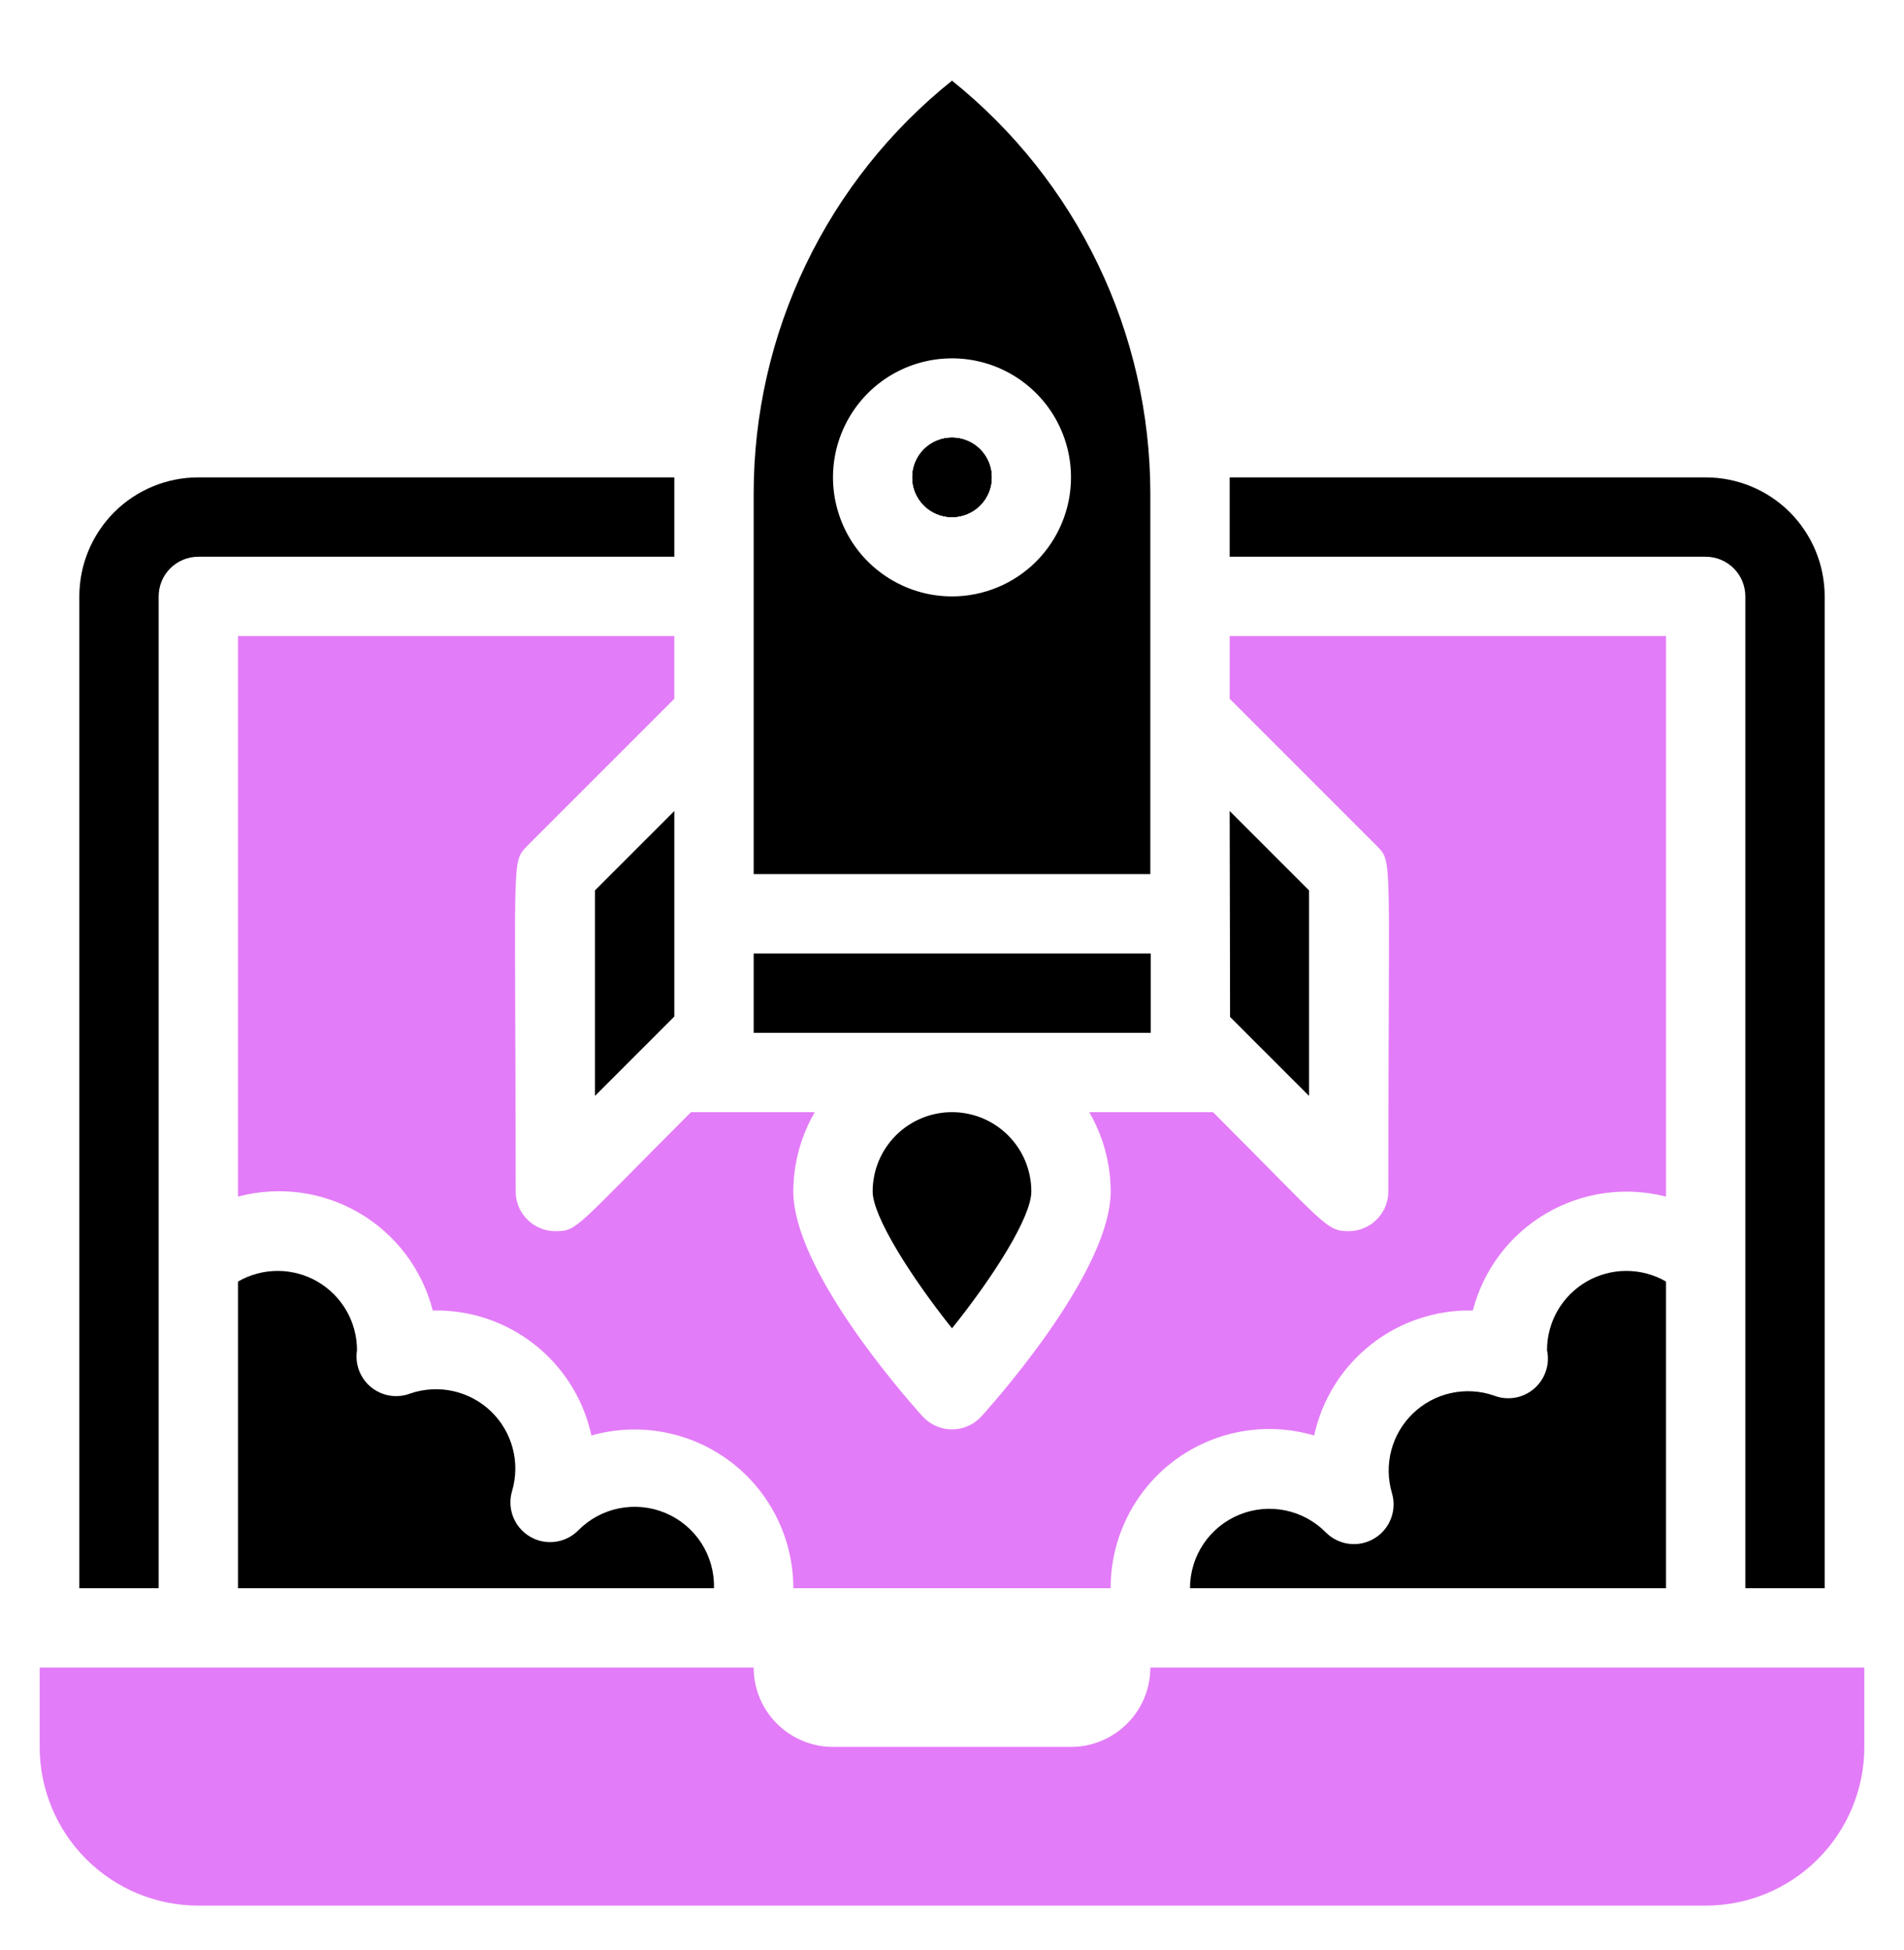 <?xml version="1.0" encoding="UTF-8"?>
<svg xmlns="http://www.w3.org/2000/svg" width="42" height="43" viewBox="0 0 42 43" fill="none">
  <g clip-path="url(#clip0_980_7747)">
    <path d="M28.875 24.17L27.134 22.429L27.125 17.887L28.875 19.637V24.17Z" fill="black"></path>
    <path d="M13.125 24.17V19.637L14.875 17.887V22.42L13.125 24.17Z" fill="black"></path>
    <path d="M21 29.297C20.073 28.134 19.25 26.821 19.25 26.279C19.25 25.814 19.434 25.369 19.763 25.041C20.091 24.713 20.536 24.529 21 24.529C21.464 24.529 21.909 24.713 22.237 25.041C22.566 25.369 22.75 25.814 22.75 26.279C22.75 26.839 21.927 28.142 21 29.297Z" fill="black"></path>
    <path d="M15.75 35.029H5.25V28.265C5.516 28.111 5.818 28.03 6.125 28.03C6.432 28.03 6.733 28.111 6.999 28.264C7.265 28.418 7.486 28.638 7.64 28.904C7.794 29.17 7.875 29.471 7.875 29.779C7.851 29.931 7.867 30.087 7.922 30.23C7.977 30.374 8.069 30.501 8.189 30.598C8.309 30.694 8.452 30.758 8.605 30.782C8.757 30.805 8.913 30.788 9.056 30.732C9.36 30.63 9.686 30.612 9.999 30.682C10.312 30.752 10.599 30.906 10.83 31.128C11.061 31.35 11.227 31.631 11.309 31.941C11.391 32.251 11.387 32.577 11.296 32.885C11.24 33.071 11.248 33.27 11.318 33.452C11.388 33.633 11.516 33.786 11.683 33.886C11.849 33.987 12.044 34.029 12.237 34.006C12.431 33.983 12.61 33.896 12.749 33.76C12.995 33.508 13.31 33.336 13.655 33.267C14 33.198 14.358 33.234 14.682 33.371C15.006 33.508 15.281 33.739 15.472 34.035C15.662 34.331 15.759 34.677 15.75 35.029Z" fill="black"></path>
    <path d="M36.75 14.029V26.392C35.852 26.161 34.899 26.296 34.1 26.766C33.301 27.237 32.721 28.006 32.489 28.904C31.676 28.885 30.882 29.15 30.244 29.653C29.605 30.156 29.161 30.865 28.989 31.66C28.466 31.506 27.914 31.476 27.378 31.573C26.841 31.67 26.335 31.891 25.899 32.218C25.463 32.545 25.11 32.97 24.867 33.458C24.624 33.946 24.498 34.483 24.5 35.029H17.5C17.5 34.487 17.375 33.954 17.134 33.469C16.893 32.984 16.543 32.562 16.111 32.236C15.68 31.91 15.178 31.688 14.646 31.588C14.115 31.488 13.567 31.512 13.046 31.66C12.874 30.865 12.43 30.156 11.791 29.653C11.153 29.15 10.359 28.885 9.546 28.904C9.431 28.455 9.229 28.034 8.95 27.665C8.671 27.295 8.322 26.985 7.922 26.751C7.523 26.518 7.081 26.366 6.622 26.304C6.163 26.243 5.697 26.273 5.25 26.392V14.029H14.875V15.411L11.629 18.657C11.27 19.042 11.375 18.797 11.375 26.279C11.375 26.511 11.467 26.733 11.631 26.897C11.795 27.061 12.018 27.154 12.25 27.154C12.74 27.154 12.661 27.11 15.242 24.529H17.973C17.664 25.06 17.501 25.664 17.5 26.279C17.5 27.976 19.871 30.706 20.352 31.24C20.434 31.33 20.535 31.402 20.646 31.451C20.758 31.501 20.878 31.526 21 31.526C21.122 31.526 21.242 31.501 21.354 31.451C21.465 31.402 21.566 31.33 21.648 31.24C22.129 30.706 24.5 27.976 24.5 26.279C24.499 25.664 24.336 25.06 24.027 24.529H26.758C29.251 27.022 29.251 27.154 29.75 27.154C29.982 27.154 30.205 27.061 30.369 26.897C30.533 26.733 30.625 26.511 30.625 26.279C30.625 18.771 30.73 19.034 30.371 18.657L27.125 15.411V14.029H36.75Z" fill="#E37CF8"></path>
    <path d="M36.75 28.265V35.029H26.25C26.25 34.681 26.353 34.34 26.547 34.052C26.741 33.763 27.017 33.538 27.339 33.407C27.661 33.275 28.015 33.243 28.355 33.313C28.696 33.384 29.008 33.555 29.251 33.803C29.39 33.94 29.57 34.027 29.763 34.05C29.956 34.073 30.151 34.031 30.317 33.93C30.484 33.83 30.612 33.677 30.682 33.496C30.752 33.314 30.76 33.115 30.704 32.928C30.613 32.621 30.609 32.295 30.691 31.985C30.773 31.675 30.939 31.394 31.17 31.172C31.401 30.95 31.689 30.795 32.001 30.726C32.314 30.656 32.64 30.673 32.944 30.776C33.091 30.835 33.252 30.853 33.409 30.828C33.566 30.803 33.713 30.735 33.834 30.633C33.956 30.53 34.047 30.396 34.098 30.246C34.15 30.095 34.159 29.934 34.125 29.779C34.125 29.471 34.206 29.17 34.36 28.904C34.514 28.638 34.735 28.418 35.001 28.264C35.267 28.111 35.568 28.03 35.875 28.03C36.182 28.03 36.484 28.111 36.75 28.265Z" fill="black"></path>
    <path d="M4.375 10.529H14.875C14.875 10.695 14.875 10.747 14.875 12.279H4.375C4.143 12.279 3.92 12.371 3.756 12.535C3.592 12.699 3.5 12.921 3.5 13.154V35.029H1.75V13.154C1.75 12.457 2.027 11.79 2.519 11.297C3.011 10.805 3.679 10.529 4.375 10.529Z" fill="black"></path>
    <path d="M40.25 13.154V35.029H38.5V13.154C38.5 12.921 38.408 12.699 38.244 12.535C38.08 12.371 37.857 12.279 37.625 12.279H27.125C27.125 10.835 27.125 10.677 27.125 10.529H37.625C38.321 10.529 38.989 10.805 39.481 11.297C39.973 11.79 40.25 12.457 40.25 13.154Z" fill="black"></path>
    <path d="M41.125 36.779V38.529C41.125 39.457 40.756 40.347 40.1 41.003C39.444 41.66 38.553 42.029 37.625 42.029H4.375C3.447 42.029 2.557 41.66 1.9 41.003C1.244 40.347 0.875 39.457 0.875 38.529V36.779H16.625C16.625 37.243 16.809 37.688 17.138 38.016C17.466 38.344 17.911 38.529 18.375 38.529H23.625C24.089 38.529 24.534 38.344 24.862 38.016C25.191 37.688 25.375 37.243 25.375 36.779H41.125Z" fill="#E37CF8"></path>
    <path d="M21.875 10.529C21.875 10.761 21.783 10.983 21.619 11.147C21.455 11.311 21.232 11.404 21 11.404C20.768 11.404 20.545 11.311 20.381 11.147C20.217 10.983 20.125 10.761 20.125 10.529C20.125 10.296 20.217 10.074 20.381 9.91C20.545 9.746 20.768 9.654 21 9.654C21.232 9.654 21.455 9.746 21.619 9.91C21.783 10.074 21.875 10.296 21.875 10.529Z" fill="black"></path>
    <path d="M25.375 10.879C25.373 9.131 24.979 7.406 24.221 5.831C23.464 4.257 22.363 2.872 21 1.779C19.635 2.872 18.533 4.258 17.776 5.835C17.018 7.412 16.625 9.138 16.625 10.887V19.279H25.375V10.879ZM21 13.154C20.481 13.154 19.973 13 19.542 12.711C19.11 12.423 18.773 12.013 18.575 11.533C18.376 11.053 18.324 10.526 18.425 10.017C18.527 9.507 18.777 9.04 19.144 8.672C19.511 8.305 19.979 8.055 20.488 7.954C20.997 7.853 21.525 7.905 22.005 8.103C22.484 8.302 22.894 8.639 23.183 9.07C23.471 9.502 23.625 10.009 23.625 10.529C23.625 11.225 23.348 11.892 22.856 12.385C22.364 12.877 21.696 13.154 21 13.154Z" fill="black"></path>
    <path d="M25.384 21.029H16.625V22.779H25.384V21.029Z" fill="black"></path>
    <path d="M21.875 10.529C21.875 10.761 21.783 10.983 21.619 11.147C21.455 11.311 21.232 11.404 21 11.404C20.768 11.404 20.545 11.311 20.381 11.147C20.217 10.983 20.125 10.761 20.125 10.529C20.125 10.296 20.217 10.074 20.381 9.91C20.545 9.746 20.768 9.654 21 9.654C21.232 9.654 21.455 9.746 21.619 9.91C21.783 10.074 21.875 10.296 21.875 10.529Z" fill="black"></path>
    <path d="M21.875 10.529C21.875 10.761 21.783 10.983 21.619 11.147C21.455 11.311 21.232 11.404 21 11.404C20.768 11.404 20.545 11.311 20.381 11.147C20.217 10.983 20.125 10.761 20.125 10.529C20.125 10.296 20.217 10.074 20.381 9.91C20.545 9.746 20.768 9.654 21 9.654C21.232 9.654 21.455 9.746 21.619 9.91C21.783 10.074 21.875 10.296 21.875 10.529Z" fill="black"></path>
  </g>
  <defs>
    <clipPath id="clip0_980_7747">
      <rect width="42" height="42" fill="white" transform="translate(0 0.904)"></rect>
    </clipPath>
  </defs>
</svg>
